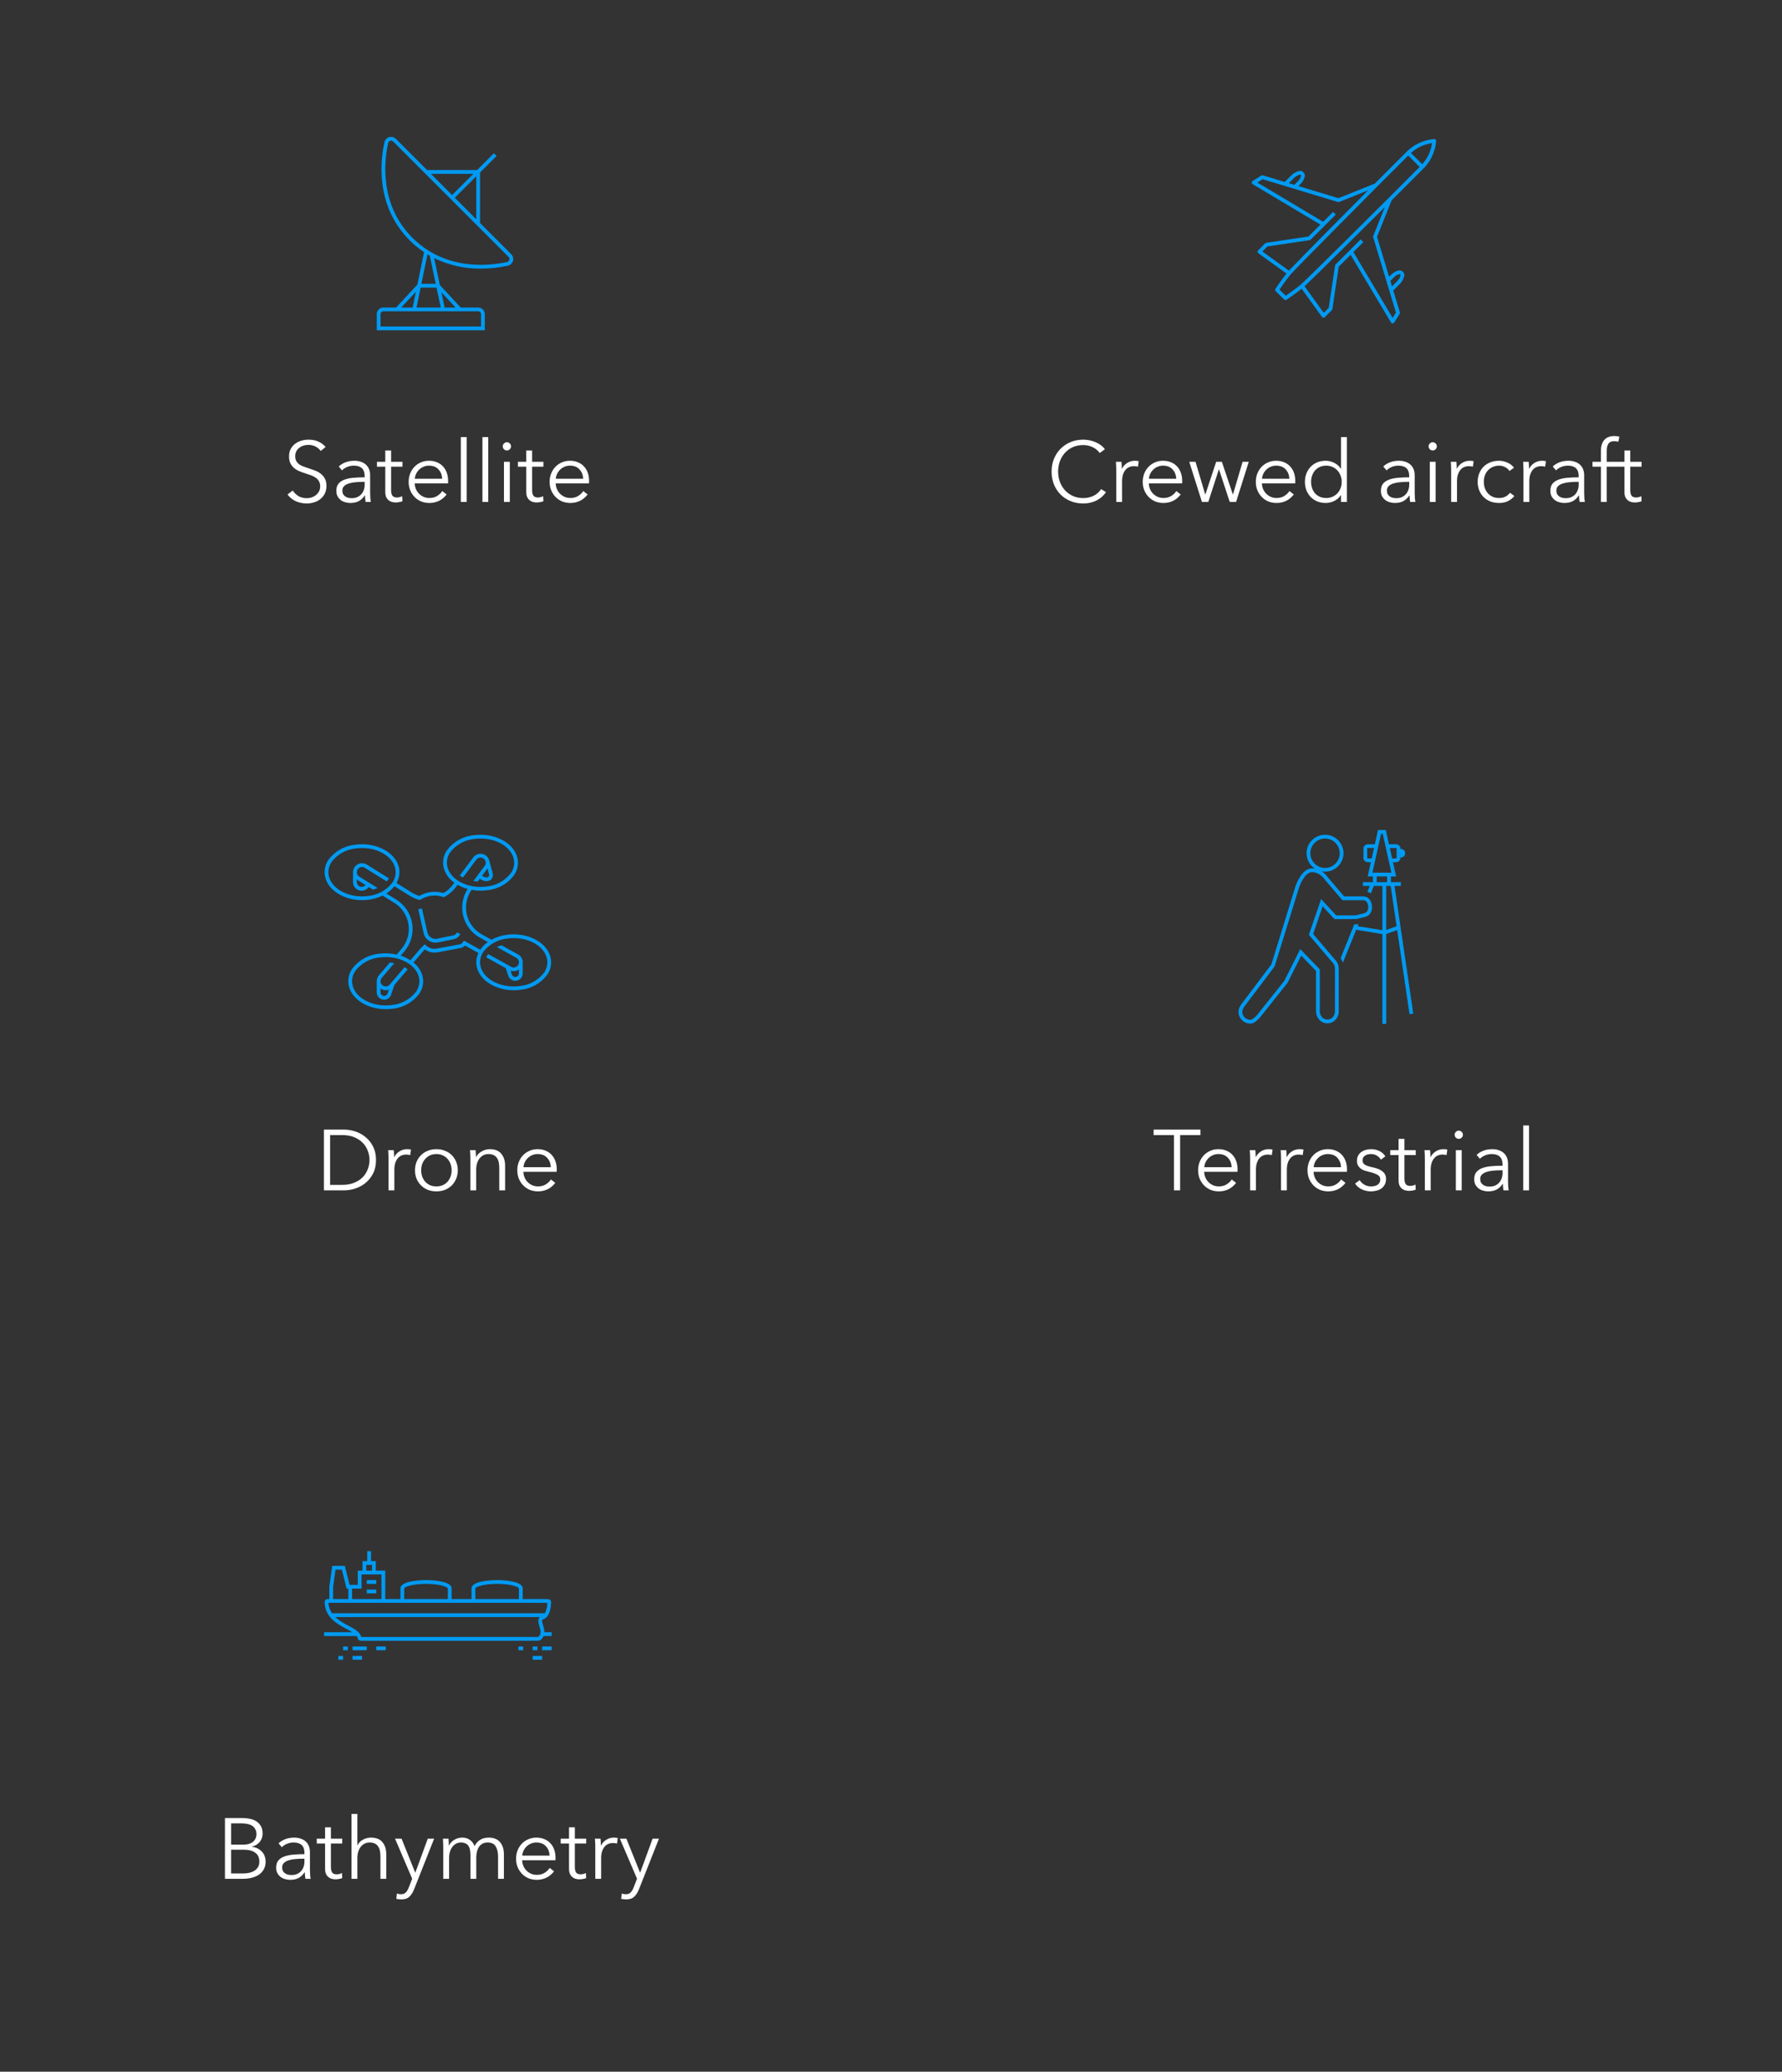 <?xml version="1.0" encoding="UTF-8"?>
<svg xmlns="http://www.w3.org/2000/svg" width="376" height="437" viewBox="0 0 376 437" fill="none">
  <rect x="0" y="0" width="376" height="437" fill="#333333" stroke="none"/>
  <path d="M102.292 66.269C102.292 65.897 102.144 65.542 101.882 65.279C101.619 65.017 101.263 64.869 100.892 64.869H97.209L92.814 60.136L91.608 54.441C94.674 55.938 98.047 56.699 101.458 56.664C103.378 56.662 105.292 56.453 107.167 56.042C107.418 55.986 107.65 55.864 107.838 55.688C108.026 55.512 108.163 55.289 108.235 55.042C108.307 54.795 108.311 54.533 108.247 54.284C108.183 54.035 108.052 53.807 107.87 53.626L101.292 47.047V36.382L104.782 32.892L104.217 32.326L100.674 35.869H90.114L83.535 29.289C83.353 29.107 83.126 28.978 82.877 28.914C82.628 28.85 82.366 28.855 82.119 28.927C81.872 28.998 81.649 29.135 81.473 29.323C81.297 29.51 81.175 29.742 81.119 29.993C80.279 33.78 79.119 43.38 86.45 50.711C87.374 51.635 88.387 52.467 89.472 53.195L88.067 60.032L83.575 64.869H80.892C80.521 64.869 80.165 65.017 79.903 65.279C79.64 65.542 79.493 65.897 79.492 66.269V69.669H102.292V66.269ZM96.118 64.869H93.817L93.137 61.659L96.118 64.869ZM99.874 36.669L95.394 41.149L90.914 36.669H99.874ZM100.492 37.182V46.247L95.96 41.715L100.492 37.182ZM87.016 50.145C79.965 43.095 81.089 33.825 81.9 30.166C81.925 30.055 81.979 29.952 82.057 29.869C82.135 29.786 82.234 29.726 82.343 29.694C82.453 29.662 82.568 29.66 82.679 29.689C82.789 29.717 82.89 29.774 82.97 29.855L107.305 54.191C107.386 54.271 107.444 54.372 107.472 54.482C107.501 54.592 107.499 54.708 107.467 54.818C107.436 54.927 107.375 55.026 107.292 55.104C107.209 55.182 107.106 55.236 106.995 55.261C103.335 56.071 94.065 57.197 87.015 50.145H87.016ZM90.192 53.664C90.356 53.764 90.521 53.852 90.686 53.946L91.94 59.869H88.916L90.192 53.664ZM88.752 60.669H92.11L93 64.869H87.889L88.752 60.669ZM87.756 61.541L87.072 64.869H84.666L87.756 61.541ZM101.492 68.869H80.292V66.269C80.292 66.11 80.355 65.957 80.468 65.844C80.58 65.732 80.733 65.669 80.892 65.669H100.892C101.051 65.669 101.204 65.732 101.316 65.844C101.429 65.957 101.492 66.11 101.492 66.269V68.869Z" fill="#009AF2"></path>
  <path d="M67.667 95.127C67.389 94.741 67.033 94.434 66.599 94.204C66.164 93.963 65.639 93.842 65.024 93.842C64.71 93.842 64.391 93.891 64.065 93.987C63.739 94.084 63.443 94.235 63.178 94.44C62.912 94.633 62.695 94.88 62.526 95.182C62.369 95.484 62.291 95.839 62.291 96.25C62.291 96.66 62.369 96.998 62.526 97.263C62.683 97.529 62.888 97.758 63.142 97.951C63.407 98.132 63.703 98.283 64.029 98.404C64.366 98.524 64.716 98.645 65.078 98.766C65.525 98.91 65.971 99.067 66.418 99.236C66.876 99.405 67.287 99.628 67.649 99.906C68.011 100.171 68.306 100.515 68.535 100.938C68.765 101.348 68.879 101.873 68.879 102.512C68.879 103.152 68.753 103.707 68.499 104.178C68.258 104.636 67.938 105.016 67.54 105.318C67.154 105.619 66.707 105.843 66.201 105.988C65.706 106.132 65.205 106.205 64.698 106.205C64.312 106.205 63.926 106.162 63.54 106.078C63.154 106.006 62.786 105.891 62.436 105.734C62.086 105.577 61.76 105.378 61.458 105.137C61.157 104.895 60.891 104.618 60.662 104.304L61.784 103.472C62.062 103.93 62.448 104.316 62.943 104.63C63.449 104.932 64.041 105.083 64.716 105.083C65.042 105.083 65.374 105.034 65.712 104.938C66.05 104.829 66.351 104.672 66.617 104.467C66.894 104.25 67.118 103.99 67.287 103.689C67.468 103.375 67.558 103.013 67.558 102.603C67.558 102.156 67.468 101.788 67.287 101.499C67.118 101.197 66.888 100.95 66.599 100.757C66.309 100.551 65.977 100.383 65.603 100.25C65.229 100.117 64.837 99.984 64.427 99.852C64.004 99.719 63.588 99.568 63.178 99.399C62.768 99.23 62.4 99.013 62.074 98.748C61.748 98.47 61.483 98.132 61.277 97.734C61.084 97.336 60.988 96.847 60.988 96.268C60.988 95.652 61.108 95.121 61.35 94.675C61.603 94.228 61.929 93.861 62.327 93.571C62.725 93.281 63.166 93.07 63.648 92.937C64.131 92.805 64.608 92.738 65.078 92.738C65.947 92.738 66.689 92.895 67.305 93.209C67.92 93.511 68.385 93.873 68.698 94.295L67.667 95.127ZM76.942 100.413C76.942 99.677 76.749 99.128 76.363 98.766C75.977 98.404 75.416 98.223 74.68 98.223C74.173 98.223 73.702 98.313 73.268 98.494C72.833 98.675 72.465 98.916 72.164 99.218L71.476 98.404C71.826 98.054 72.284 97.764 72.852 97.535C73.431 97.305 74.082 97.191 74.806 97.191C75.265 97.191 75.693 97.257 76.091 97.39C76.49 97.511 76.84 97.698 77.141 97.951C77.443 98.204 77.678 98.524 77.847 98.91C78.016 99.296 78.1 99.749 78.1 100.268V103.978C78.1 104.304 78.112 104.642 78.137 104.992C78.161 105.342 78.197 105.638 78.245 105.879H77.141C77.105 105.674 77.075 105.451 77.051 105.209C77.026 104.968 77.014 104.733 77.014 104.503H76.978C76.592 105.07 76.152 105.481 75.657 105.734C75.174 105.975 74.589 106.096 73.901 106.096C73.576 106.096 73.238 106.048 72.888 105.951C72.55 105.867 72.236 105.722 71.947 105.517C71.669 105.312 71.434 105.046 71.241 104.721C71.06 104.395 70.969 103.997 70.969 103.526C70.969 102.874 71.132 102.361 71.458 101.987C71.796 101.601 72.242 101.318 72.797 101.137C73.352 100.944 73.986 100.823 74.698 100.775C75.422 100.714 76.17 100.684 76.942 100.684V100.413ZM76.58 101.644C76.073 101.644 75.56 101.668 75.042 101.716C74.535 101.752 74.07 101.837 73.648 101.969C73.238 102.09 72.9 102.271 72.634 102.512C72.369 102.754 72.236 103.073 72.236 103.472C72.236 103.773 72.29 104.027 72.399 104.232C72.52 104.437 72.677 104.606 72.87 104.739C73.063 104.859 73.274 104.95 73.503 105.01C73.744 105.058 73.986 105.083 74.227 105.083C74.662 105.083 75.048 105.01 75.385 104.865C75.723 104.708 76.007 104.503 76.236 104.25C76.465 103.984 76.64 103.683 76.761 103.345C76.882 103.007 76.942 102.651 76.942 102.277V101.644H76.58ZM84.914 98.44H82.524V103.381C82.524 103.695 82.555 103.954 82.615 104.159C82.675 104.365 82.76 104.527 82.868 104.648C82.989 104.757 83.128 104.835 83.285 104.883C83.441 104.92 83.61 104.938 83.791 104.938C83.96 104.938 84.135 104.914 84.316 104.865C84.509 104.817 84.69 104.751 84.859 104.666L84.914 105.734C84.696 105.819 84.467 105.879 84.226 105.915C83.996 105.963 83.743 105.988 83.466 105.988C83.236 105.988 82.995 105.957 82.742 105.897C82.488 105.837 82.253 105.722 82.036 105.553C81.819 105.384 81.638 105.155 81.493 104.865C81.36 104.576 81.294 104.196 81.294 103.725V98.44H79.538V97.408H81.294V95.019H82.524V97.408H84.914V98.44ZM93.301 100.992C93.265 100.196 93.005 99.538 92.522 99.019C92.052 98.488 91.376 98.223 90.495 98.223C90.085 98.223 89.705 98.301 89.355 98.458C89.005 98.603 88.697 98.808 88.432 99.073C88.166 99.327 87.955 99.622 87.798 99.96C87.641 100.286 87.551 100.63 87.527 100.992H93.301ZM94.55 101.39C94.55 101.475 94.55 101.565 94.55 101.662C94.55 101.758 94.544 101.861 94.532 101.969H87.509C87.521 102.392 87.605 102.79 87.762 103.164C87.919 103.538 88.136 103.864 88.414 104.141C88.691 104.419 89.017 104.642 89.391 104.811C89.765 104.968 90.169 105.046 90.604 105.046C91.243 105.046 91.793 104.902 92.251 104.612C92.722 104.31 93.078 103.966 93.319 103.58L94.242 104.304C93.735 104.944 93.174 105.402 92.559 105.68C91.955 105.957 91.304 106.096 90.604 106.096C89.976 106.096 89.391 105.988 88.848 105.77C88.317 105.541 87.859 105.227 87.473 104.829C87.087 104.431 86.779 103.96 86.549 103.417C86.332 102.874 86.224 102.283 86.224 101.644C86.224 101.004 86.332 100.413 86.549 99.87C86.767 99.327 87.068 98.856 87.454 98.458C87.841 98.06 88.293 97.752 88.812 97.535C89.331 97.305 89.892 97.191 90.495 97.191C91.159 97.191 91.744 97.305 92.251 97.535C92.758 97.752 93.18 98.054 93.518 98.44C93.856 98.814 94.109 99.254 94.278 99.761C94.459 100.268 94.55 100.811 94.55 101.39ZM98.464 105.879H97.233V92.195H98.464V105.879ZM103.024 105.879H101.794V92.195H103.024V105.879ZM107.567 105.879H106.336V97.408H107.567V105.879ZM107.82 94.15C107.82 94.403 107.73 94.615 107.549 94.784C107.368 94.941 107.169 95.019 106.951 95.019C106.734 95.019 106.535 94.941 106.354 94.784C106.173 94.615 106.083 94.403 106.083 94.15C106.083 93.897 106.173 93.692 106.354 93.535C106.535 93.366 106.734 93.281 106.951 93.281C107.169 93.281 107.368 93.366 107.549 93.535C107.73 93.692 107.82 93.897 107.82 94.15ZM114.662 98.44H112.273V103.381C112.273 103.695 112.303 103.954 112.363 104.159C112.424 104.365 112.508 104.527 112.617 104.648C112.737 104.757 112.876 104.835 113.033 104.883C113.19 104.92 113.359 104.938 113.54 104.938C113.709 104.938 113.884 104.914 114.065 104.865C114.258 104.817 114.439 104.751 114.608 104.666L114.662 105.734C114.445 105.819 114.215 105.879 113.974 105.915C113.745 105.963 113.491 105.988 113.214 105.988C112.985 105.988 112.743 105.957 112.49 105.897C112.237 105.837 112.001 105.722 111.784 105.553C111.567 105.384 111.386 105.155 111.241 104.865C111.108 104.576 111.042 104.196 111.042 103.725V98.44H109.286V97.408H111.042V95.019H112.273V97.408H114.662V98.44ZM123.049 100.992C123.013 100.196 122.754 99.538 122.271 99.019C121.8 98.488 121.125 98.223 120.244 98.223C119.833 98.223 119.453 98.301 119.103 98.458C118.753 98.603 118.446 98.808 118.18 99.073C117.915 99.327 117.704 99.622 117.547 99.96C117.39 100.286 117.299 100.63 117.275 100.992H123.049ZM124.298 101.39C124.298 101.475 124.298 101.565 124.298 101.662C124.298 101.758 124.292 101.861 124.28 101.969H117.257C117.269 102.392 117.354 102.79 117.511 103.164C117.667 103.538 117.885 103.864 118.162 104.141C118.44 104.419 118.765 104.642 119.14 104.811C119.514 104.968 119.918 105.046 120.352 105.046C120.992 105.046 121.541 104.902 121.999 104.612C122.47 104.31 122.826 103.966 123.067 103.58L123.99 104.304C123.484 104.944 122.922 105.402 122.307 105.68C121.704 105.957 121.052 106.096 120.352 106.096C119.725 106.096 119.14 105.988 118.597 105.77C118.066 105.541 117.607 105.227 117.221 104.829C116.835 104.431 116.527 103.96 116.298 103.417C116.081 102.874 115.972 102.283 115.972 101.644C115.972 101.004 116.081 100.413 116.298 99.87C116.515 99.327 116.817 98.856 117.203 98.458C117.589 98.06 118.041 97.752 118.56 97.535C119.079 97.305 119.64 97.191 120.244 97.191C120.907 97.191 121.493 97.305 121.999 97.535C122.506 97.752 122.928 98.054 123.266 98.44C123.604 98.814 123.858 99.254 124.027 99.761C124.208 100.268 124.298 100.811 124.298 101.39Z" fill="white"></path>
  <path d="M293.639 42.256L299.995 35.899C301.737 34.31 302.82 32.127 303.032 29.779C303.037 29.715 303.027 29.651 303.004 29.592C302.98 29.533 302.943 29.48 302.895 29.438C302.845 29.394 302.786 29.361 302.722 29.342C302.658 29.324 302.591 29.319 302.525 29.33C300.194 29.546 298.028 30.626 296.453 32.358L290.098 38.715L282.404 41.805L273.966 39.253L274.29 38.929C274.827 38.458 275.191 37.82 275.324 37.118C275.328 36.973 275.303 36.829 275.249 36.694C275.196 36.559 275.115 36.438 275.012 36.336C274.917 36.231 274.8 36.15 274.67 36.098C274.539 36.046 274.398 36.025 274.258 36.036C273.492 36.193 272.798 36.594 272.279 37.179L271.079 38.379L266.469 36.984C266.414 36.967 266.356 36.962 266.299 36.97C266.242 36.977 266.187 36.998 266.139 37.029L264.316 38.177C264.258 38.213 264.21 38.264 264.178 38.324C264.145 38.384 264.128 38.451 264.129 38.52C264.13 38.588 264.148 38.655 264.182 38.715C264.216 38.774 264.265 38.824 264.324 38.859L278.603 47.374L276.089 49.888L267.172 51.218C267.087 51.23 267.008 51.27 266.947 51.332L265.463 52.817C265.422 52.858 265.391 52.907 265.371 52.961C265.351 53.016 265.343 53.074 265.348 53.132C265.352 53.189 265.37 53.245 265.398 53.296C265.427 53.346 265.466 53.39 265.513 53.424L271.447 57.7C270.395 59.003 269.182 60.83 269.126 60.914C269.075 60.99 269.053 61.082 269.062 61.174C269.071 61.266 269.111 61.351 269.176 61.417L270.936 63.177C271.001 63.242 271.087 63.283 271.179 63.292C271.271 63.301 271.363 63.279 271.44 63.228C271.524 63.173 273.351 61.96 274.654 60.907L278.93 66.842C278.964 66.889 279.007 66.928 279.058 66.956C279.108 66.985 279.164 67.002 279.222 67.007C279.28 67.01 279.337 67.001 279.391 66.981C279.446 66.962 279.495 66.931 279.537 66.891L281.023 65.405C281.083 65.344 281.123 65.266 281.136 65.182L282.466 56.264L284.981 53.75L293.495 68.028C293.53 68.086 293.58 68.135 293.639 68.169C293.698 68.203 293.765 68.222 293.834 68.223H293.839C293.907 68.223 293.973 68.206 294.032 68.173C294.092 68.14 294.142 68.093 294.178 68.036L295.325 66.213C295.355 66.164 295.375 66.11 295.382 66.053C295.39 65.997 295.385 65.939 295.369 65.885L293.975 61.274L295.168 60.081C295.756 59.56 296.16 58.864 296.318 58.095C296.322 57.955 296.298 57.816 296.246 57.686C296.194 57.557 296.117 57.439 296.018 57.341C295.919 57.234 295.797 57.151 295.662 57.097C295.527 57.043 295.381 57.02 295.236 57.029C294.538 57.159 293.904 57.52 293.436 58.053L293.101 58.387L290.549 49.949L293.639 42.256ZM300.081 34.634L297.718 32.272C298.947 31.14 300.496 30.416 302.153 30.2C301.938 31.856 301.214 33.406 300.081 34.634ZM272.853 37.737C273.226 37.303 273.718 36.99 274.269 36.836C274.301 36.83 274.335 36.833 274.366 36.845C274.397 36.857 274.424 36.876 274.445 36.902C274.472 36.927 274.493 36.959 274.507 36.993C274.521 37.028 274.527 37.065 274.525 37.103C274.396 37.59 274.12 38.027 273.735 38.353L273.097 38.99L271.947 38.642L272.853 37.737ZM267.42 51.99L276.337 50.66C276.422 50.647 276.501 50.607 276.562 50.546L279.532 47.576L281.852 45.256L281.286 44.69L279.186 46.79L265.295 38.506L266.411 37.803L282.307 42.612C282.394 42.638 282.488 42.634 282.572 42.6L288.668 40.151C284.765 44.075 273.902 55.01 271.968 57.091L266.361 53.05L267.42 51.99ZM271.27 62.38L269.975 61.084C270.398 60.456 271.482 58.879 272.329 57.882C273.406 56.616 290.409 39.535 290.604 39.339L297.133 32.819L299.534 35.22C299.497 35.259 293.016 41.747 293.016 41.747C292.843 41.919 275.737 58.947 274.471 60.024C273.475 60.871 271.897 61.955 271.27 62.38ZM294.01 58.609C294.334 58.227 294.767 57.955 295.251 57.829C295.288 57.825 295.326 57.83 295.36 57.843C295.395 57.857 295.426 57.879 295.451 57.907C295.474 57.929 295.492 57.957 295.504 57.987C295.515 58.018 295.52 58.05 295.517 58.083C295.361 58.637 295.045 59.133 294.608 59.508L293.711 60.405L293.363 59.255L294.01 58.609ZM294.55 65.942L293.847 67.058L285.564 53.167L287.664 51.067L287.097 50.501L284.777 52.821L281.806 55.792C281.745 55.852 281.706 55.931 281.693 56.016L280.363 64.933L279.303 65.993L275.263 60.384C277.343 58.451 288.279 47.587 292.203 43.685L289.753 49.782C289.719 49.866 289.715 49.959 289.741 50.046L294.55 65.942Z" fill="#009AF2"></path>
  <path d="M233.359 103.816C233.142 104.141 232.876 104.449 232.563 104.739C232.261 105.028 231.905 105.282 231.495 105.499C231.097 105.716 230.65 105.885 230.155 106.006C229.673 106.138 229.142 106.205 228.563 106.205C227.597 106.205 226.704 106.036 225.884 105.698C225.063 105.36 224.357 104.895 223.766 104.304C223.175 103.701 222.71 102.989 222.372 102.168C222.047 101.348 221.884 100.449 221.884 99.472C221.884 98.494 222.053 97.595 222.39 96.775C222.728 95.954 223.193 95.248 223.784 94.657C224.387 94.054 225.093 93.583 225.902 93.245C226.722 92.907 227.609 92.738 228.563 92.738C229.033 92.738 229.492 92.787 229.938 92.883C230.397 92.98 230.825 93.118 231.223 93.299C231.621 93.468 231.983 93.68 232.309 93.933C232.635 94.174 232.907 94.452 233.124 94.766L232.038 95.562C231.905 95.357 231.724 95.152 231.495 94.947C231.278 94.741 231.018 94.56 230.716 94.403C230.415 94.247 230.083 94.12 229.721 94.023C229.371 93.927 228.991 93.879 228.581 93.879C227.748 93.879 227 94.029 226.336 94.331C225.685 94.633 225.13 95.043 224.671 95.562C224.212 96.069 223.863 96.66 223.621 97.336C223.38 98.011 223.259 98.723 223.259 99.472C223.259 100.22 223.38 100.932 223.621 101.607C223.875 102.283 224.231 102.88 224.689 103.399C225.148 103.906 225.703 104.31 226.354 104.612C227.018 104.914 227.76 105.064 228.581 105.064C229.317 105.064 230.017 104.914 230.68 104.612C231.344 104.31 231.899 103.828 232.345 103.164L233.359 103.816ZM235.526 99.272C235.526 99.043 235.52 98.748 235.508 98.385C235.496 98.023 235.478 97.698 235.454 97.408H236.63C236.654 97.637 236.672 97.891 236.684 98.168C236.697 98.446 236.703 98.675 236.703 98.856H236.739C236.98 98.361 237.342 97.963 237.825 97.662C238.307 97.348 238.85 97.191 239.454 97.191C239.611 97.191 239.749 97.197 239.87 97.209C240.003 97.221 240.136 97.245 240.268 97.281L240.105 98.44C240.033 98.416 239.912 98.391 239.743 98.367C239.574 98.343 239.405 98.331 239.237 98.331C238.911 98.331 238.597 98.391 238.295 98.512C237.994 98.633 237.728 98.826 237.499 99.091C237.282 99.345 237.101 99.677 236.956 100.087C236.823 100.485 236.757 100.968 236.757 101.535V105.879H235.526V99.272ZM248.192 100.992C248.156 100.196 247.896 99.538 247.414 99.019C246.943 98.488 246.267 98.223 245.386 98.223C244.976 98.223 244.596 98.301 244.246 98.458C243.896 98.603 243.589 98.808 243.323 99.073C243.058 99.327 242.846 99.622 242.69 99.96C242.533 100.286 242.442 100.63 242.418 100.992H248.192ZM249.441 101.39C249.441 101.475 249.441 101.565 249.441 101.662C249.441 101.758 249.435 101.861 249.423 101.969H242.4C242.412 102.392 242.496 102.79 242.653 103.164C242.81 103.538 243.027 103.864 243.305 104.141C243.582 104.419 243.908 104.642 244.282 104.811C244.656 104.968 245.061 105.046 245.495 105.046C246.135 105.046 246.684 104.902 247.142 104.612C247.613 104.31 247.969 103.966 248.21 103.58L249.133 104.304C248.626 104.944 248.065 105.402 247.45 105.68C246.847 105.957 246.195 106.096 245.495 106.096C244.868 106.096 244.282 105.988 243.739 105.77C243.208 105.541 242.75 105.227 242.364 104.829C241.978 104.431 241.67 103.96 241.441 103.417C241.223 102.874 241.115 102.283 241.115 101.644C241.115 101.004 241.223 100.413 241.441 99.87C241.658 99.327 241.96 98.856 242.346 98.458C242.732 98.06 243.184 97.752 243.703 97.535C244.222 97.305 244.783 97.191 245.386 97.191C246.05 97.191 246.635 97.305 247.142 97.535C247.649 97.752 248.071 98.054 248.409 98.44C248.747 98.814 249 99.254 249.169 99.761C249.35 100.268 249.441 100.811 249.441 101.39ZM252.251 97.408L254.296 104.286H254.333L256.613 97.408H257.808L260.125 104.286H260.161L262.188 97.408H263.491L260.812 105.879H259.473L257.211 99.019H257.174L254.948 105.879H253.609L250.93 97.408H252.251ZM272.054 100.992C272.018 100.196 271.759 99.538 271.276 99.019C270.805 98.488 270.13 98.223 269.249 98.223C268.839 98.223 268.458 98.301 268.108 98.458C267.759 98.603 267.451 98.808 267.185 99.073C266.92 99.327 266.709 99.622 266.552 99.96C266.395 100.286 266.305 100.63 266.28 100.992H272.054ZM273.303 101.39C273.303 101.475 273.303 101.565 273.303 101.662C273.303 101.758 273.297 101.861 273.285 101.969H266.262C266.274 102.392 266.359 102.79 266.516 103.164C266.673 103.538 266.89 103.864 267.167 104.141C267.445 104.419 267.771 104.642 268.145 104.811C268.519 104.968 268.923 105.046 269.357 105.046C269.997 105.046 270.546 104.902 271.004 104.612C271.475 104.31 271.831 103.966 272.072 103.58L272.995 104.304C272.489 104.944 271.928 105.402 271.312 105.68C270.709 105.957 270.057 106.096 269.357 106.096C268.73 106.096 268.145 105.988 267.602 105.77C267.071 105.541 266.612 105.227 266.226 104.829C265.84 104.431 265.532 103.96 265.303 103.417C265.086 102.874 264.977 102.283 264.977 101.644C264.977 101.004 265.086 100.413 265.303 99.87C265.52 99.327 265.822 98.856 266.208 98.458C266.594 98.06 267.047 97.752 267.565 97.535C268.084 97.305 268.645 97.191 269.249 97.191C269.912 97.191 270.498 97.305 271.004 97.535C271.511 97.752 271.934 98.054 272.271 98.44C272.609 98.814 272.863 99.254 273.032 99.761C273.213 100.268 273.303 100.811 273.303 101.39ZM282.919 104.449C282.557 104.992 282.086 105.402 281.507 105.68C280.928 105.957 280.331 106.096 279.715 106.096C279.052 106.096 278.448 105.981 277.905 105.752C277.374 105.523 276.916 105.209 276.53 104.811C276.156 104.413 275.86 103.942 275.643 103.399C275.438 102.856 275.335 102.271 275.335 101.644C275.335 101.016 275.438 100.431 275.643 99.888C275.86 99.345 276.156 98.874 276.53 98.476C276.916 98.078 277.374 97.764 277.905 97.535C278.448 97.305 279.052 97.191 279.715 97.191C280.331 97.191 280.928 97.336 281.507 97.625C282.086 97.903 282.557 98.319 282.919 98.874H282.955V92.195H284.186V105.879H282.955V104.449H282.919ZM276.638 101.644C276.638 102.114 276.711 102.561 276.856 102.983C277 103.393 277.206 103.755 277.471 104.069C277.749 104.371 278.086 104.612 278.485 104.793C278.883 104.962 279.335 105.046 279.842 105.046C280.313 105.046 280.747 104.962 281.145 104.793C281.543 104.612 281.887 104.371 282.177 104.069C282.467 103.767 282.69 103.411 282.847 103.001C283.016 102.579 283.1 102.126 283.1 101.644C283.1 101.161 283.016 100.714 282.847 100.304C282.69 99.882 282.467 99.52 282.177 99.218C281.887 98.904 281.543 98.663 281.145 98.494C280.747 98.313 280.313 98.223 279.842 98.223C279.335 98.223 278.883 98.313 278.485 98.494C278.086 98.675 277.749 98.922 277.471 99.236C277.206 99.538 277 99.9 276.856 100.322C276.711 100.732 276.638 101.173 276.638 101.644ZM297.34 100.413C297.34 99.677 297.147 99.128 296.76 98.766C296.374 98.404 295.813 98.223 295.077 98.223C294.57 98.223 294.1 98.313 293.665 98.494C293.231 98.675 292.863 98.916 292.561 99.218L291.873 98.404C292.223 98.054 292.682 97.764 293.249 97.535C293.828 97.305 294.48 97.191 295.204 97.191C295.662 97.191 296.091 97.257 296.489 97.39C296.887 97.511 297.237 97.698 297.539 97.951C297.84 98.204 298.076 98.524 298.245 98.91C298.414 99.296 298.498 99.749 298.498 100.268V103.978C298.498 104.304 298.51 104.642 298.534 104.992C298.558 105.342 298.595 105.638 298.643 105.879H297.539C297.503 105.674 297.472 105.451 297.448 105.209C297.424 104.968 297.412 104.733 297.412 104.503H297.376C296.99 105.07 296.549 105.481 296.055 105.734C295.572 105.975 294.987 106.096 294.299 106.096C293.973 106.096 293.635 106.048 293.285 105.951C292.947 105.867 292.634 105.722 292.344 105.517C292.067 105.312 291.831 105.046 291.638 104.721C291.457 104.395 291.367 103.997 291.367 103.526C291.367 102.874 291.53 102.361 291.855 101.987C292.193 101.601 292.64 101.318 293.195 101.137C293.75 100.944 294.383 100.823 295.095 100.775C295.819 100.714 296.567 100.684 297.34 100.684V100.413ZM296.978 101.644C296.471 101.644 295.958 101.668 295.439 101.716C294.932 101.752 294.468 101.837 294.045 101.969C293.635 102.09 293.297 102.271 293.032 102.512C292.766 102.754 292.634 103.073 292.634 103.472C292.634 103.773 292.688 104.027 292.797 104.232C292.917 104.437 293.074 104.606 293.267 104.739C293.46 104.859 293.671 104.95 293.901 105.01C294.142 105.058 294.383 105.083 294.625 105.083C295.059 105.083 295.445 105.01 295.783 104.865C296.121 104.708 296.405 104.503 296.634 104.25C296.863 103.984 297.038 103.683 297.159 103.345C297.279 103.007 297.34 102.651 297.34 102.277V101.644H296.978ZM302.918 105.879H301.687V97.408H302.918V105.879ZM303.171 94.15C303.171 94.403 303.081 94.615 302.9 94.784C302.719 94.941 302.52 95.019 302.302 95.019C302.085 95.019 301.886 94.941 301.705 94.784C301.524 94.615 301.434 94.403 301.434 94.15C301.434 93.897 301.524 93.692 301.705 93.535C301.886 93.366 302.085 93.281 302.302 93.281C302.52 93.281 302.719 93.366 302.9 93.535C303.081 93.692 303.171 93.897 303.171 94.15ZM306.194 99.272C306.194 99.043 306.188 98.748 306.176 98.385C306.164 98.023 306.146 97.698 306.121 97.408H307.298C307.322 97.637 307.34 97.891 307.352 98.168C307.364 98.446 307.37 98.675 307.37 98.856H307.407C307.648 98.361 308.01 97.963 308.493 97.662C308.975 97.348 309.518 97.191 310.122 97.191C310.278 97.191 310.417 97.197 310.538 97.209C310.671 97.221 310.803 97.245 310.936 97.281L310.773 98.44C310.701 98.416 310.58 98.391 310.411 98.367C310.242 98.343 310.073 98.331 309.904 98.331C309.579 98.331 309.265 98.391 308.963 98.512C308.661 98.633 308.396 98.826 308.167 99.091C307.95 99.345 307.769 99.677 307.624 100.087C307.491 100.485 307.425 100.968 307.425 101.535V105.879H306.194V99.272ZM318.498 99.345C318.293 99.019 317.991 98.754 317.593 98.548C317.207 98.331 316.784 98.223 316.326 98.223C315.831 98.223 315.385 98.313 314.986 98.494C314.588 98.663 314.244 98.904 313.955 99.218C313.677 99.52 313.46 99.882 313.303 100.304C313.158 100.714 313.086 101.161 313.086 101.644C313.086 102.126 313.158 102.573 313.303 102.983C313.46 103.393 313.677 103.755 313.955 104.069C314.232 104.371 314.57 104.612 314.968 104.793C315.366 104.962 315.813 105.046 316.308 105.046C316.851 105.046 317.309 104.944 317.683 104.739C318.057 104.533 318.365 104.268 318.606 103.942L319.529 104.63C319.167 105.076 318.721 105.432 318.19 105.698C317.671 105.963 317.044 106.096 316.308 106.096C315.62 106.096 314.998 105.988 314.443 105.77C313.888 105.541 313.412 105.227 313.013 104.829C312.627 104.431 312.326 103.96 312.108 103.417C311.891 102.874 311.783 102.283 311.783 101.644C311.783 101.004 311.891 100.413 312.108 99.87C312.326 99.327 312.627 98.856 313.013 98.458C313.412 98.06 313.888 97.752 314.443 97.535C314.998 97.305 315.62 97.191 316.308 97.191C316.875 97.191 317.448 97.318 318.027 97.571C318.618 97.812 319.095 98.174 319.457 98.657L318.498 99.345ZM321.448 99.272C321.448 99.043 321.442 98.748 321.43 98.385C321.418 98.023 321.4 97.698 321.376 97.408H322.552C322.576 97.637 322.594 97.891 322.606 98.168C322.619 98.446 322.625 98.675 322.625 98.856H322.661C322.902 98.361 323.264 97.963 323.747 97.662C324.229 97.348 324.772 97.191 325.376 97.191C325.533 97.191 325.671 97.197 325.792 97.209C325.925 97.221 326.058 97.245 326.19 97.281L326.027 98.44C325.955 98.416 325.834 98.391 325.665 98.367C325.496 98.343 325.327 98.331 325.159 98.331C324.833 98.331 324.519 98.391 324.217 98.512C323.916 98.633 323.65 98.826 323.421 99.091C323.204 99.345 323.023 99.677 322.878 100.087C322.745 100.485 322.679 100.968 322.679 101.535V105.879H321.448V99.272ZM333.098 100.413C333.098 99.677 332.905 99.128 332.519 98.766C332.132 98.404 331.571 98.223 330.835 98.223C330.328 98.223 329.858 98.313 329.423 98.494C328.989 98.675 328.621 98.916 328.319 99.218L327.632 98.404C327.982 98.054 328.44 97.764 329.007 97.535C329.586 97.305 330.238 97.191 330.962 97.191C331.421 97.191 331.849 97.257 332.247 97.39C332.645 97.511 332.995 97.698 333.297 97.951C333.599 98.204 333.834 98.524 334.003 98.91C334.172 99.296 334.256 99.749 334.256 100.268V103.978C334.256 104.304 334.268 104.642 334.292 104.992C334.317 105.342 334.353 105.638 334.401 105.879H333.297C333.261 105.674 333.231 105.451 333.206 105.209C333.182 104.968 333.17 104.733 333.17 104.503H333.134C332.748 105.07 332.307 105.481 331.813 105.734C331.33 105.975 330.745 106.096 330.057 106.096C329.731 106.096 329.393 106.048 329.043 105.951C328.706 105.867 328.392 105.722 328.102 105.517C327.825 105.312 327.589 105.046 327.396 104.721C327.215 104.395 327.125 103.997 327.125 103.526C327.125 102.874 327.288 102.361 327.613 101.987C327.951 101.601 328.398 101.318 328.953 101.137C329.508 100.944 330.141 100.823 330.853 100.775C331.577 100.714 332.326 100.684 333.098 100.684V100.413ZM332.736 101.644C332.229 101.644 331.716 101.668 331.197 101.716C330.69 101.752 330.226 101.837 329.804 101.969C329.393 102.09 329.055 102.271 328.79 102.512C328.525 102.754 328.392 103.073 328.392 103.472C328.392 103.773 328.446 104.027 328.555 104.232C328.675 104.437 328.832 104.606 329.025 104.739C329.218 104.859 329.43 104.95 329.659 105.01C329.9 105.058 330.141 105.083 330.383 105.083C330.817 105.083 331.203 105.01 331.541 104.865C331.879 104.708 332.163 104.503 332.392 104.25C332.621 103.984 332.796 103.683 332.917 103.345C333.037 103.007 333.098 102.651 333.098 102.277V101.644H332.736ZM341.011 98.44H339.02V105.879H337.789V98.44H336.015V97.408H337.789V95.091C337.789 94.126 338.024 93.366 338.495 92.811C338.965 92.256 339.689 91.978 340.667 91.978C340.824 91.978 340.993 91.99 341.174 92.014C341.355 92.026 341.524 92.056 341.68 92.105L341.463 93.191C341.331 93.155 341.198 93.124 341.065 93.1C340.932 93.076 340.781 93.064 340.613 93.064C340.287 93.064 340.015 93.118 339.798 93.227C339.593 93.336 339.43 93.493 339.309 93.698C339.201 93.891 339.122 94.12 339.074 94.385C339.038 94.651 339.02 94.934 339.02 95.236V97.408H341.011V98.44ZM346.372 98.44H343.983V103.381C343.983 103.695 344.013 103.954 344.073 104.159C344.134 104.365 344.218 104.527 344.327 104.648C344.447 104.757 344.586 104.835 344.743 104.883C344.9 104.92 345.069 104.938 345.25 104.938C345.419 104.938 345.594 104.914 345.775 104.865C345.968 104.817 346.149 104.751 346.318 104.666L346.372 105.734C346.155 105.819 345.926 105.879 345.684 105.915C345.455 105.963 345.202 105.988 344.924 105.988C344.695 105.988 344.453 105.957 344.2 105.897C343.947 105.837 343.711 105.722 343.494 105.553C343.277 105.384 343.096 105.155 342.951 104.865C342.818 104.576 342.752 104.196 342.752 103.725V98.44H340.996V97.408H342.752V95.019H343.983V97.408H346.372V98.44Z" fill="white"></path>
  <g clip-path="url(#clip0_1302_26481)">
    <path d="M103.74 185.366C103.861 185.206 103.945 185.02 103.984 184.823C104.022 184.625 104.016 184.422 103.964 184.228L103.249 181.596L103.241 181.598C103.154 181.159 102.914 180.765 102.564 180.487C102.367 180.332 102.141 180.219 101.9 180.152C101.659 180.085 101.407 180.066 101.159 180.096C100.911 180.127 100.671 180.206 100.453 180.329C100.235 180.452 100.044 180.617 99.89 180.815L97.011 184.672C97.228 184.829 97.455 184.971 97.691 185.098L100.525 181.301C100.706 181.072 100.971 180.925 101.261 180.891C101.551 180.858 101.842 180.941 102.071 181.123C102.299 181.304 102.447 181.569 102.48 181.859C102.513 182.149 102.43 182.44 102.249 182.669L99.888 185.835C100.191 185.888 100.497 185.925 100.804 185.945L101.24 185.36C101.647 185.689 102.152 185.872 102.676 185.879C102.826 185.856 102.974 185.832 103.12 185.802C103.365 185.72 103.581 185.569 103.74 185.366ZM103.105 184.88C103.057 184.942 102.996 184.992 102.926 185.027C102.855 185.062 102.778 185.08 102.7 185.081C102.34 185.079 101.992 184.952 101.716 184.721L102.854 183.195L103.192 184.438C103.212 184.513 103.215 184.592 103.199 184.669C103.184 184.745 103.152 184.817 103.105 184.88ZM107.245 205.813C107.361 206.165 107.6 206.465 107.918 206.658C108.235 206.85 108.611 206.924 108.978 206.864C109.345 206.805 109.678 206.616 109.919 206.333C110.159 206.05 110.291 205.69 110.29 205.319V203.003C110.293 202.686 110.218 202.374 110.07 202.094C109.922 201.814 109.707 201.575 109.444 201.4L105.805 199.388C105.479 199.494 105.162 199.623 104.855 199.776L109.013 202.074C109.133 202.156 109.236 202.261 109.316 202.383C109.395 202.505 109.45 202.642 109.476 202.785C109.502 202.928 109.5 203.075 109.469 203.217C109.438 203.36 109.379 203.495 109.295 203.614C109.212 203.733 109.106 203.835 108.983 203.913C108.86 203.991 108.722 204.044 108.579 204.069C108.435 204.093 108.288 204.089 108.146 204.057C108.004 204.024 107.87 203.963 107.752 203.879L103.012 201.252C102.986 201.287 102.954 201.32 102.929 201.356C102.806 201.542 102.701 201.739 102.617 201.946L106.714 204.216L107.245 205.813ZM109.49 204.513V205.319C109.49 205.5 109.426 205.676 109.309 205.814C109.191 205.952 109.028 206.044 108.849 206.073C108.67 206.102 108.487 206.066 108.332 205.972C108.177 205.878 108.06 205.731 108.004 205.559L107.736 204.754C108.027 204.852 108.337 204.881 108.641 204.839C108.946 204.797 109.236 204.685 109.49 204.512V204.513ZM82.255 207.661C82.07 207.884 81.807 208.028 81.519 208.063C81.232 208.097 80.942 208.019 80.71 207.846C80.483 207.667 80.335 207.406 80.298 207.12C80.262 206.833 80.34 206.543 80.515 206.314L83.185 203.183C82.879 203.116 82.571 203.067 82.26 203.035L79.896 205.807C79.631 206.147 79.491 206.569 79.5 207.001H79.49V209.319C79.489 209.69 79.621 210.05 79.861 210.333C80.102 210.616 80.435 210.805 80.802 210.864C81.168 210.924 81.544 210.85 81.862 210.658C82.18 210.465 82.418 210.165 82.535 209.813L83.217 207.765L86.024 204.469C85.814 204.301 85.593 204.148 85.362 204.013L82.255 207.661ZM81.052 210.081C80.85 210.08 80.656 210 80.513 209.857C80.371 209.714 80.29 209.521 80.29 209.319V208.516C80.609 208.75 80.993 208.878 81.389 208.881C81.613 208.877 81.835 208.834 82.044 208.754L81.776 209.56C81.725 209.712 81.628 209.844 81.498 209.937C81.368 210.031 81.212 210.081 81.052 210.081ZM76.016 182.118C75.589 182.203 75.205 182.433 74.928 182.768C74.65 183.103 74.496 183.523 74.492 183.958L74.49 186.068C74.49 186.426 74.596 186.777 74.795 187.076C74.995 187.374 75.278 187.607 75.61 187.744C75.941 187.881 76.306 187.917 76.658 187.847C77.01 187.777 77.333 187.604 77.587 187.351L77.827 187.111L78.706 187.656C79.032 187.562 79.352 187.446 79.663 187.309L75.78 184.896C75.599 184.775 75.458 184.603 75.374 184.402C75.29 184.202 75.269 183.98 75.311 183.767C75.353 183.554 75.457 183.357 75.611 183.203C75.765 183.049 75.96 182.944 76.174 182.902C76.245 182.887 76.317 182.88 76.39 182.88C76.611 182.881 76.827 182.948 77.01 183.073L81.597 185.924C81.687 185.822 81.772 185.716 81.851 185.606C81.924 185.495 81.991 185.381 82.051 185.264L77.444 182.401C77.237 182.261 77.003 182.164 76.758 182.116C76.513 182.068 76.261 182.067 76.016 182.118ZM75.347 185.568L77.129 186.676L77.021 186.784C76.879 186.925 76.698 187.022 76.502 187.061C76.305 187.1 76.101 187.08 75.916 187.003C75.731 186.927 75.572 186.797 75.461 186.63C75.349 186.463 75.29 186.267 75.29 186.067V185.522C75.31 185.537 75.326 185.555 75.347 185.569V185.568ZM107.037 197.169C105.869 197.31 104.738 197.668 103.701 198.224L101.666 197.099C100.869 196.659 100.175 196.056 99.627 195.33C99.079 194.603 98.691 193.77 98.487 192.883C98.283 191.997 98.269 191.077 98.444 190.184C98.62 189.292 98.981 188.446 99.506 187.703C100.129 187.819 100.761 187.879 101.395 187.88C101.846 187.88 102.297 187.851 102.744 187.793C103.853 187.696 104.931 187.37 105.907 186.835C106.884 186.299 107.738 185.566 108.416 184.683C108.803 184.148 109.07 183.537 109.199 182.889C109.328 182.242 109.316 181.575 109.163 180.933C108.399 177.754 104.306 175.618 100.036 176.169C98.926 176.265 97.849 176.591 96.873 177.127C95.896 177.662 95.042 178.395 94.364 179.279C93.977 179.813 93.709 180.425 93.581 181.072C93.451 181.719 93.464 182.387 93.617 183.029C93.966 184.32 94.766 185.444 95.873 186.197L95.529 186.658C95.003 187.361 94.339 187.949 93.577 188.386C92.729 188.129 91.838 188.051 90.959 188.154C90.08 188.258 89.231 188.542 88.467 188.988C87.919 188.823 87.396 188.587 86.91 188.286L83.652 186.26C84.246 185.258 84.429 184.065 84.163 182.932C83.399 179.754 79.306 177.617 75.036 178.169C73.926 178.265 72.849 178.591 71.873 179.127C70.896 179.662 70.042 180.395 69.364 181.279C68.977 181.813 68.709 182.425 68.581 183.072C68.452 183.719 68.464 184.387 68.617 185.029C69.3 187.871 72.644 189.879 76.395 189.879C76.846 189.879 77.296 189.85 77.744 189.793C78.779 189.663 79.787 189.364 80.726 188.91L83.199 190.446C83.992 190.938 84.669 191.596 85.184 192.374C85.699 193.152 86.04 194.033 86.184 194.955C86.328 195.877 86.27 196.82 86.016 197.718C85.762 198.616 85.317 199.448 84.711 200.159L83.698 201.349C82.497 201.073 81.257 201.012 80.036 201.169C78.926 201.265 77.849 201.591 76.873 202.127C75.896 202.662 75.042 203.395 74.364 204.279C73.977 204.813 73.709 205.425 73.581 206.072C73.452 206.719 73.464 207.387 73.617 208.029C74.3 210.871 77.644 212.879 81.395 212.879C81.846 212.879 82.296 212.85 82.744 212.793C83.853 212.696 84.931 212.37 85.907 211.835C86.884 211.299 87.738 210.566 88.416 209.683C88.803 209.148 89.07 208.537 89.199 207.889C89.328 207.242 89.316 206.575 89.163 205.933C88.857 204.783 88.183 203.765 87.245 203.035L89.365 200.545C89.451 200.445 89.543 200.351 89.64 200.262C90.014 200.544 90.443 200.745 90.9 200.852C91.356 200.959 91.83 200.97 92.291 200.884L97.136 199.989C97.512 199.919 97.856 199.731 98.119 199.453L100.95 201.023C100.493 201.956 100.375 203.019 100.617 204.03C101.3 206.871 104.644 208.88 108.395 208.88C108.846 208.88 109.297 208.851 109.744 208.793C110.853 208.696 111.931 208.37 112.907 207.835C113.884 207.299 114.738 206.566 115.416 205.683C115.803 205.148 116.07 204.537 116.199 203.889C116.328 203.242 116.316 202.575 116.163 201.933C115.399 198.754 111.307 196.615 107.037 197.169ZM101.394 203.842C101.269 203.309 101.26 202.755 101.369 202.218C101.477 201.681 101.7 201.174 102.023 200.732C102.641 199.945 103.415 199.294 104.294 198.817C105.174 198.341 106.142 198.05 107.139 197.962C107.558 197.908 107.98 197.881 108.403 197.881C111.788 197.881 114.787 199.631 115.386 202.12C115.511 202.653 115.52 203.207 115.411 203.743C115.303 204.28 115.079 204.787 114.757 205.23C114.138 206.016 113.365 206.667 112.485 207.144C111.605 207.62 110.637 207.911 109.641 208C105.767 208.502 102.066 206.636 101.394 203.842ZM95.023 179.732C95.641 178.945 96.415 178.294 97.294 177.817C98.174 177.341 99.142 177.05 100.139 176.962C100.558 176.908 100.98 176.881 101.403 176.881C104.788 176.881 107.787 178.631 108.386 181.12C108.511 181.653 108.52 182.207 108.411 182.743C108.303 183.28 108.079 183.787 107.757 184.23C107.138 185.016 106.365 185.667 105.485 186.144C104.605 186.62 103.637 186.911 102.641 187C98.767 187.502 95.066 185.636 94.394 182.842C94.269 182.309 94.26 181.755 94.369 181.218C94.477 180.681 94.7 180.174 95.023 179.732ZM69.393 184.842C69.268 184.308 69.259 183.755 69.368 183.218C69.477 182.681 69.7 182.174 70.023 181.732C70.641 180.945 71.415 180.294 72.294 179.817C73.174 179.341 74.142 179.05 75.139 178.962C75.558 178.908 75.98 178.881 76.403 178.881C79.788 178.881 82.787 180.631 83.386 183.12C83.511 183.653 83.52 184.207 83.411 184.743C83.302 185.28 83.079 185.787 82.757 186.23C82.138 187.016 81.365 187.667 80.485 188.144C79.606 188.62 78.638 188.911 77.641 189C73.769 189.502 70.066 187.637 69.393 184.842ZM88.387 206.121C88.512 206.654 88.521 207.208 88.412 207.744C88.303 208.281 88.08 208.788 87.758 209.231C87.139 210.017 86.366 210.668 85.486 211.145C84.606 211.621 83.638 211.912 82.642 212.001C78.77 212.501 75.068 210.638 74.395 207.843C74.27 207.31 74.261 206.756 74.37 206.219C74.478 205.682 74.701 205.175 75.024 204.733C75.642 203.946 76.415 203.295 77.295 202.818C78.175 202.342 79.143 202.051 80.14 201.963C80.559 201.909 80.981 201.882 81.404 201.882C84.789 201.882 87.788 203.632 88.387 206.121ZM97.871 198.401L97.671 198.73C97.597 198.852 97.499 198.957 97.381 199.039C97.264 199.12 97.131 199.176 96.991 199.203L92.147 200.098C91.747 200.173 91.334 200.153 90.943 200.038C90.553 199.923 90.195 199.718 89.899 199.438L89.626 199.184L89.246 199.539C89.073 199.692 88.91 199.855 88.757 200.028L86.602 202.559C85.964 202.145 85.275 201.816 84.552 201.582L85.321 200.68C86.001 199.882 86.501 198.946 86.787 197.937C87.072 196.929 87.136 195.87 86.975 194.834C86.814 193.798 86.431 192.809 85.852 191.934C85.273 191.06 84.513 190.321 83.622 189.768L81.524 188.465C82.173 188.056 82.747 187.538 83.22 186.934L86.49 188.966C87.09 189.338 87.742 189.622 88.424 189.808L88.597 189.856L88.747 189.757C89.445 189.319 90.232 189.042 91.051 188.946C91.869 188.849 92.699 188.935 93.48 189.199L93.65 189.261L93.808 189.175C94.734 188.676 95.54 187.981 96.17 187.138L96.549 186.63C97.216 187.014 97.929 187.312 98.672 187.516C98.135 188.353 97.776 189.292 97.617 190.273C97.458 191.255 97.502 192.259 97.747 193.223C97.992 194.187 98.431 195.091 99.039 195.878C99.647 196.665 100.41 197.319 101.281 197.8L102.933 198.713C102.323 199.14 101.793 199.67 101.365 200.279C101.355 200.294 101.35 200.31 101.34 200.325L97.871 198.401ZM96.39 196.694L97.129 196.999C97.104 197.059 97.076 197.117 97.046 197.175C96.92 197.409 96.744 197.613 96.531 197.771C96.317 197.93 96.071 198.04 95.811 198.093L92.271 198.817C92.145 198.835 92.017 198.844 91.89 198.845C91.311 198.846 90.749 198.65 90.296 198.291C89.843 197.931 89.525 197.428 89.395 196.865L88.249 191.798L89.029 191.621L90.176 196.689C90.276 197.116 90.532 197.49 90.894 197.738C91.256 197.986 91.697 198.09 92.132 198.029L95.652 197.309C95.797 197.279 95.935 197.218 96.054 197.129C96.173 197.04 96.272 196.927 96.342 196.796C96.359 196.763 96.375 196.729 96.39 196.694Z" fill="#009AF2"></path>
  </g>
  <path d="M68.35 238.275H72.604C73.4 238.275 74.197 238.408 74.993 238.673C75.802 238.939 76.525 239.343 77.165 239.886C77.817 240.417 78.342 241.087 78.74 241.895C79.138 242.691 79.337 243.621 79.337 244.682C79.337 245.756 79.138 246.692 78.74 247.488C78.342 248.284 77.817 248.954 77.165 249.497C76.525 250.028 75.802 250.426 74.993 250.692C74.197 250.957 73.4 251.09 72.604 251.09H68.35V238.275ZM69.654 249.931H72.242C73.207 249.931 74.046 249.781 74.758 249.479C75.482 249.177 76.079 248.785 76.55 248.302C77.02 247.808 77.37 247.247 77.6 246.619C77.841 245.992 77.962 245.346 77.962 244.682C77.962 244.019 77.841 243.373 77.6 242.746C77.37 242.118 77.02 241.563 76.55 241.081C76.079 240.586 75.482 240.188 74.758 239.886C74.046 239.584 73.207 239.433 72.242 239.433H69.654V249.931ZM81.977 244.483C81.977 244.254 81.971 243.958 81.959 243.596C81.947 243.234 81.928 242.909 81.904 242.619H83.081C83.105 242.848 83.123 243.102 83.135 243.379C83.147 243.657 83.153 243.886 83.153 244.067H83.189C83.431 243.572 83.793 243.174 84.275 242.872C84.758 242.559 85.301 242.402 85.904 242.402C86.061 242.402 86.2 242.408 86.321 242.42C86.453 242.432 86.586 242.456 86.719 242.492L86.556 243.651C86.484 243.627 86.363 243.602 86.194 243.578C86.025 243.554 85.856 243.542 85.687 243.542C85.361 243.542 85.048 243.602 84.746 243.723C84.444 243.844 84.179 244.037 83.95 244.302C83.732 244.556 83.551 244.888 83.407 245.298C83.274 245.696 83.207 246.179 83.207 246.746V251.09H81.977V244.483ZM96.597 246.854C96.597 247.494 96.483 248.085 96.254 248.628C96.036 249.171 95.729 249.642 95.33 250.04C94.932 250.438 94.456 250.752 93.9 250.981C93.345 251.198 92.736 251.307 92.072 251.307C91.421 251.307 90.817 251.198 90.262 250.981C89.707 250.752 89.231 250.438 88.832 250.04C88.434 249.642 88.121 249.171 87.891 248.628C87.674 248.085 87.566 247.494 87.566 246.854C87.566 246.215 87.674 245.624 87.891 245.081C88.121 244.538 88.434 244.067 88.832 243.669C89.231 243.271 89.707 242.963 90.262 242.746C90.817 242.516 91.421 242.402 92.072 242.402C92.736 242.402 93.345 242.516 93.9 242.746C94.456 242.963 94.932 243.271 95.33 243.669C95.729 244.067 96.036 244.538 96.254 245.081C96.483 245.624 96.597 246.215 96.597 246.854ZM95.294 246.854C95.294 246.384 95.216 245.943 95.059 245.533C94.914 245.111 94.703 244.749 94.425 244.447C94.148 244.133 93.81 243.886 93.412 243.705C93.014 243.524 92.567 243.434 92.072 243.434C91.578 243.434 91.131 243.524 90.733 243.705C90.347 243.886 90.015 244.133 89.737 244.447C89.46 244.749 89.243 245.111 89.086 245.533C88.941 245.943 88.869 246.384 88.869 246.854C88.869 247.325 88.941 247.772 89.086 248.194C89.243 248.604 89.46 248.966 89.737 249.28C90.015 249.582 90.347 249.823 90.733 250.004C91.131 250.173 91.578 250.257 92.072 250.257C92.567 250.257 93.014 250.173 93.412 250.004C93.81 249.823 94.148 249.582 94.425 249.28C94.703 248.966 94.914 248.604 95.059 248.194C95.216 247.772 95.294 247.325 95.294 246.854ZM100.35 242.619C100.374 242.848 100.392 243.102 100.404 243.379C100.416 243.657 100.422 243.886 100.422 244.067H100.459C100.7 243.572 101.092 243.174 101.635 242.872C102.178 242.559 102.751 242.402 103.355 242.402C104.429 242.402 105.231 242.722 105.762 243.361C106.305 244.001 106.576 244.845 106.576 245.895V251.09H105.346V246.402C105.346 245.955 105.309 245.551 105.237 245.189C105.165 244.827 105.038 244.52 104.857 244.266C104.688 244.001 104.453 243.796 104.151 243.651C103.861 243.506 103.493 243.434 103.047 243.434C102.721 243.434 102.401 243.5 102.088 243.633C101.786 243.765 101.514 243.971 101.273 244.248C101.032 244.514 100.839 244.857 100.694 245.28C100.549 245.69 100.477 246.179 100.477 246.746V251.09H99.246V244.483C99.246 244.254 99.24 243.958 99.228 243.596C99.216 243.234 99.198 242.909 99.174 242.619H100.35ZM116.225 246.203C116.189 245.406 115.929 244.749 115.446 244.23C114.976 243.699 114.3 243.434 113.419 243.434C113.009 243.434 112.629 243.512 112.279 243.669C111.929 243.814 111.621 244.019 111.356 244.284C111.09 244.538 110.879 244.833 110.722 245.171C110.565 245.497 110.475 245.841 110.451 246.203H116.225ZM117.474 246.601C117.474 246.686 117.474 246.776 117.474 246.873C117.474 246.969 117.468 247.072 117.456 247.18H110.433C110.445 247.603 110.529 248.001 110.686 248.375C110.843 248.749 111.06 249.075 111.338 249.352C111.615 249.63 111.941 249.853 112.315 250.022C112.689 250.179 113.093 250.257 113.528 250.257C114.167 250.257 114.716 250.112 115.175 249.823C115.646 249.521 116.001 249.177 116.243 248.791L117.166 249.515C116.659 250.155 116.098 250.613 115.483 250.891C114.879 251.168 114.228 251.307 113.528 251.307C112.9 251.307 112.315 251.198 111.772 250.981C111.241 250.752 110.783 250.438 110.397 250.04C110.01 249.642 109.703 249.171 109.473 248.628C109.256 248.085 109.148 247.494 109.148 246.854C109.148 246.215 109.256 245.624 109.473 245.081C109.691 244.538 109.992 244.067 110.378 243.669C110.765 243.271 111.217 242.963 111.736 242.746C112.255 242.516 112.816 242.402 113.419 242.402C114.083 242.402 114.668 242.516 115.175 242.746C115.682 242.963 116.104 243.265 116.442 243.651C116.78 244.025 117.033 244.465 117.202 244.972C117.383 245.479 117.474 246.022 117.474 246.601Z" fill="white"></path>
  <path d="M294.24 186.88L298.197 213.812L297.406 213.928L294.799 196.186L292.481 197.013V215.98H291.681V197.034L286.152 196.122L283.356 203.055C283.225 202.693 283.049 202.376 282.87 202.122L285.749 194.98H286.264L286.651 194.883L286.458 195.362L291.681 196.223V186.88H289.878L289.244 188.453C289.017 188.311 288.772 188.204 288.513 188.125L289.015 186.88H287.581V186.08H289.681V184.88H288.582L289.249 181.88H288.706C288.131 181.88 287.681 181.508 287.681 181.034V178.926C287.681 178.452 288.131 178.08 288.706 178.08H290.093L290.76 175.08H292.402L293.069 178.08H294.456C295.031 178.08 295.481 178.452 295.481 178.926V179.08H295.635C296.102 179.08 296.481 179.459 296.481 179.926V180.034C296.481 180.5 296.102 180.88 295.635 180.88H295.481V181.034C295.481 181.508 295.031 181.88 294.456 181.88H293.913L294.58 184.88H293.481V186.08H295.581V186.88H294.24ZM292.681 184.88H290.481V186.08H292.681V184.88ZM289.58 184.08H293.582L291.76 175.88H291.402L289.58 184.08ZM293.247 178.88L293.736 181.08H294.456C294.596 181.08 294.675 181.024 294.687 181.003L294.681 178.926C294.678 178.934 294.601 178.88 294.456 178.88H293.247ZM289.426 181.08L289.915 178.88H288.706C288.566 178.88 288.487 178.936 288.475 178.957L288.481 181.034C288.481 181.033 288.482 181.033 288.484 181.033C288.5 181.033 288.578 181.08 288.706 181.08L289.426 181.08ZM294.681 195.379L293.432 186.88H292.481V196.163L294.681 195.379ZM276.481 179.98C276.481 181.689 277.872 183.08 279.581 183.08C281.29 183.08 282.681 181.689 282.681 179.98C282.681 178.27 281.29 176.88 279.581 176.88C277.872 176.88 276.481 178.27 276.481 179.98ZM282.481 213.319C282.481 214.495 281.713 215.534 280.654 215.789C280.463 215.835 280.271 215.857 280.081 215.857C279.891 215.857 279.699 215.835 279.508 215.789C278.449 215.534 277.681 214.495 277.681 213.319V204.801L274.56 201.568L271.66 207.326L265.74 214.759L265.458 215.026C265.004 215.452 264.506 215.919 263.762 215.919C263.497 215.919 263.202 215.86 262.867 215.72C261.93 215.329 261.324 214.428 261.324 213.425C261.324 212.679 261.719 212.084 262.015 211.702L268.259 203.434L273.312 187.061C273.363 186.898 274.586 183.173 276.811 183.173C277.037 183.173 277.247 183.203 277.452 183.24C277.002 182.945 276.618 182.563 276.323 182.114C275.92 181.5 275.681 180.768 275.681 179.98C275.681 177.83 277.431 176.08 279.581 176.08C281.731 176.08 283.481 177.83 283.481 179.98C283.481 181.804 282.218 183.327 280.524 183.752C280.22 183.828 279.908 183.88 279.581 183.88C279.343 183.88 279.112 183.851 278.886 183.81C279.713 184.349 280.166 185.042 280.196 185.089L283.599 189.08H287.636C288.669 189.08 289.413 189.931 289.487 191.198C289.55 192.246 289.046 193.097 288.203 193.366L288.177 193.373L286.177 193.868L281.573 193.88L279.078 191.175L277.075 197.012L281.553 202.275C281.56 202.275 282.45 203.057 282.455 204.121C282.496 205.178 282.481 204.204 282.481 213.319ZM281.659 204.128H281.654C281.654 203.428 280.994 202.844 280.988 202.838L276.171 197.183L278.756 189.646L281.923 193.08H286.081L287.97 192.601C288.548 192.409 288.721 191.776 288.688 191.246C288.675 191.017 288.562 189.88 287.636 189.88H283.229L279.553 185.562C279.51 185.501 278.516 183.973 276.811 183.973C275.442 183.973 274.371 186.376 274.074 187.302L268.939 203.86L262.65 212.188C262.286 212.658 262.125 213.039 262.125 213.425C262.125 214.104 262.537 214.715 263.176 214.982C263.979 215.319 264.33 214.988 264.91 214.443L265.161 214.212L270.99 206.897L274.353 200.201L278.481 204.478V213.319C278.481 214.13 278.992 214.841 279.695 215.011C279.825 215.042 279.954 215.058 280.081 215.058C280.208 215.058 280.337 215.042 280.467 215.011C281.17 214.841 281.681 214.13 281.681 213.319C281.681 204.13 281.692 204.67 281.659 204.128Z" fill="#009AF2"></path>
  <path d="M249.005 251.09H247.702V239.433H243.412V238.275H253.295V239.433H249.005V251.09ZM259.876 246.203C259.84 245.406 259.58 244.749 259.098 244.23C258.627 243.699 257.951 243.434 257.07 243.434C256.66 243.434 256.28 243.512 255.93 243.669C255.58 243.814 255.272 244.019 255.007 244.284C254.742 244.538 254.53 244.833 254.374 245.171C254.217 245.497 254.126 245.841 254.102 246.203H259.876ZM261.125 246.601C261.125 246.686 261.125 246.776 261.125 246.873C261.125 246.969 261.119 247.072 261.107 247.18H254.084C254.096 247.603 254.18 248.001 254.337 248.375C254.494 248.749 254.711 249.075 254.989 249.352C255.266 249.63 255.592 249.853 255.966 250.022C256.34 250.179 256.745 250.257 257.179 250.257C257.819 250.257 258.368 250.112 258.826 249.823C259.297 249.521 259.653 249.177 259.894 248.791L260.817 249.515C260.31 250.155 259.749 250.613 259.134 250.891C258.53 251.168 257.879 251.307 257.179 251.307C256.552 251.307 255.966 251.198 255.423 250.981C254.892 250.752 254.434 250.438 254.048 250.04C253.662 249.642 253.354 249.171 253.125 248.628C252.907 248.085 252.799 247.494 252.799 246.854C252.799 246.215 252.907 245.624 253.125 245.081C253.342 244.538 253.643 244.067 254.03 243.669C254.416 243.271 254.868 242.963 255.387 242.746C255.906 242.516 256.467 242.402 257.07 242.402C257.734 242.402 258.319 242.516 258.826 242.746C259.333 242.963 259.755 243.265 260.093 243.651C260.431 244.025 260.684 244.465 260.853 244.972C261.034 245.479 261.125 246.022 261.125 246.601ZM263.772 244.483C263.772 244.254 263.766 243.958 263.754 243.596C263.742 243.234 263.724 242.909 263.7 242.619H264.876C264.9 242.848 264.919 243.102 264.931 243.379C264.943 243.657 264.949 243.886 264.949 244.067H264.985C265.226 243.572 265.588 243.174 266.071 242.872C266.554 242.559 267.097 242.402 267.7 242.402C267.857 242.402 267.996 242.408 268.116 242.42C268.249 242.432 268.382 242.456 268.514 242.492L268.352 243.651C268.279 243.627 268.158 243.602 267.99 243.578C267.821 243.554 267.652 243.542 267.483 243.542C267.157 243.542 266.843 243.602 266.542 243.723C266.24 243.844 265.974 244.037 265.745 244.302C265.528 244.556 265.347 244.888 265.202 245.298C265.069 245.696 265.003 246.179 265.003 246.746V251.09H263.772V244.483ZM270.295 244.483C270.295 244.254 270.289 243.958 270.276 243.596C270.264 243.234 270.246 242.909 270.222 242.619H271.399C271.423 242.848 271.441 243.102 271.453 243.379C271.465 243.657 271.471 243.886 271.471 244.067H271.507C271.749 243.572 272.111 243.174 272.593 242.872C273.076 242.559 273.619 242.402 274.222 242.402C274.379 242.402 274.518 242.408 274.639 242.42C274.771 242.432 274.904 242.456 275.037 242.492L274.874 243.651C274.801 243.627 274.681 243.602 274.512 243.578C274.343 243.554 274.174 243.542 274.005 243.542C273.679 243.542 273.366 243.602 273.064 243.723C272.762 243.844 272.497 244.037 272.267 244.302C272.05 244.556 271.869 244.888 271.724 245.298C271.592 245.696 271.525 246.179 271.525 246.746V251.09H270.295V244.483ZM282.96 246.203C282.924 245.406 282.665 244.749 282.182 244.23C281.712 243.699 281.036 243.434 280.155 243.434C279.745 243.434 279.365 243.512 279.015 243.669C278.665 243.814 278.357 244.019 278.092 244.284C277.826 244.538 277.615 244.833 277.458 245.171C277.301 245.497 277.211 245.841 277.187 246.203H282.96ZM284.209 246.601C284.209 246.686 284.209 246.776 284.209 246.873C284.209 246.969 284.203 247.072 284.191 247.18H277.168C277.181 247.603 277.265 248.001 277.422 248.375C277.579 248.749 277.796 249.075 278.073 249.352C278.351 249.63 278.677 249.853 279.051 250.022C279.425 250.179 279.829 250.257 280.264 250.257C280.903 250.257 281.452 250.112 281.911 249.823C282.381 249.521 282.737 249.177 282.979 248.791L283.902 249.515C283.395 250.155 282.834 250.613 282.218 250.891C281.615 251.168 280.963 251.307 280.264 251.307C279.636 251.307 279.051 251.198 278.508 250.981C277.977 250.752 277.518 250.438 277.132 250.04C276.746 249.642 276.438 249.171 276.209 248.628C275.992 248.085 275.883 247.494 275.883 246.854C275.883 246.215 275.992 245.624 276.209 245.081C276.426 244.538 276.728 244.067 277.114 243.669C277.5 243.271 277.953 242.963 278.472 242.746C278.991 242.516 279.552 242.402 280.155 242.402C280.819 242.402 281.404 242.516 281.911 242.746C282.417 242.963 282.84 243.265 283.178 243.651C283.516 244.025 283.769 244.465 283.938 244.972C284.119 245.479 284.209 246.022 284.209 246.601ZM291.364 244.628C291.183 244.278 290.905 243.995 290.531 243.777C290.169 243.548 289.753 243.434 289.282 243.434C289.065 243.434 288.848 243.458 288.631 243.506C288.413 243.554 288.22 243.633 288.051 243.741C287.882 243.85 287.744 243.989 287.635 244.158C287.539 244.326 287.49 244.526 287.49 244.755C287.49 245.153 287.653 245.461 287.979 245.678C288.305 245.883 288.818 246.058 289.517 246.203C290.519 246.408 291.255 246.71 291.726 247.108C292.208 247.494 292.45 248.019 292.45 248.683C292.45 249.165 292.353 249.575 292.16 249.913C291.979 250.239 291.738 250.511 291.436 250.728C291.134 250.933 290.791 251.078 290.404 251.162C290.03 251.259 289.65 251.307 289.264 251.307C288.625 251.307 288.003 251.174 287.4 250.909C286.796 250.643 286.302 250.227 285.916 249.66L286.893 248.936C287.11 249.31 287.43 249.624 287.852 249.877C288.275 250.131 288.739 250.257 289.246 250.257C289.511 250.257 289.765 250.233 290.006 250.185C290.248 250.137 290.459 250.052 290.64 249.931C290.821 249.811 290.965 249.66 291.074 249.479C291.183 249.286 291.237 249.051 291.237 248.773C291.237 248.327 291.02 247.995 290.585 247.778C290.163 247.548 289.548 247.337 288.739 247.144C288.486 247.084 288.214 247.011 287.925 246.927C287.647 246.83 287.388 246.698 287.146 246.529C286.905 246.348 286.706 246.124 286.549 245.859C286.392 245.593 286.314 245.262 286.314 244.863C286.314 244.429 286.398 244.061 286.567 243.759C286.736 243.446 286.959 243.192 287.237 242.999C287.526 242.794 287.852 242.643 288.214 242.547C288.576 242.45 288.95 242.402 289.336 242.402C289.928 242.402 290.501 242.535 291.056 242.8C291.611 243.066 292.027 243.44 292.305 243.922L291.364 244.628ZM298.718 243.651H296.329V248.592C296.329 248.906 296.359 249.165 296.42 249.37C296.48 249.575 296.564 249.738 296.673 249.859C296.794 249.968 296.933 250.046 297.089 250.094C297.246 250.131 297.415 250.149 297.596 250.149C297.765 250.149 297.94 250.125 298.121 250.076C298.314 250.028 298.495 249.962 298.664 249.877L298.718 250.945C298.501 251.03 298.272 251.09 298.031 251.126C297.801 251.174 297.548 251.198 297.27 251.198C297.041 251.198 296.8 251.168 296.546 251.108C296.293 251.048 296.058 250.933 295.84 250.764C295.623 250.595 295.442 250.366 295.297 250.076C295.165 249.787 295.098 249.407 295.098 248.936V243.651H293.343V242.619H295.098V240.23H296.329V242.619H298.718V243.651ZM300.644 244.483C300.644 244.254 300.638 243.958 300.626 243.596C300.614 243.234 300.596 242.909 300.572 242.619H301.748C301.772 242.848 301.79 243.102 301.802 243.379C301.814 243.657 301.82 243.886 301.82 244.067H301.857C302.098 243.572 302.46 243.174 302.943 242.872C303.425 242.559 303.968 242.402 304.572 242.402C304.728 242.402 304.867 242.408 304.988 242.42C305.121 242.432 305.253 242.456 305.386 242.492L305.223 243.651C305.151 243.627 305.03 243.602 304.861 243.578C304.692 243.554 304.523 243.542 304.354 243.542C304.029 243.542 303.715 243.602 303.413 243.723C303.112 243.844 302.846 244.037 302.617 244.302C302.4 244.556 302.219 244.888 302.074 245.298C301.941 245.696 301.875 246.179 301.875 246.746V251.09H300.644V244.483ZM308.415 251.09H307.184V242.619H308.415V251.09ZM308.669 239.361C308.669 239.614 308.578 239.826 308.397 239.995C308.216 240.151 308.017 240.23 307.8 240.23C307.583 240.23 307.383 240.151 307.202 239.995C307.021 239.826 306.931 239.614 306.931 239.361C306.931 239.108 307.021 238.903 307.202 238.746C307.383 238.577 307.583 238.492 307.8 238.492C308.017 238.492 308.216 238.577 308.397 238.746C308.578 238.903 308.669 239.108 308.669 239.361ZM317.031 245.624C317.031 244.888 316.838 244.339 316.452 243.977C316.065 243.615 315.504 243.434 314.768 243.434C314.261 243.434 313.791 243.524 313.356 243.705C312.922 243.886 312.554 244.127 312.252 244.429L311.565 243.615C311.915 243.265 312.373 242.975 312.94 242.746C313.519 242.516 314.171 242.402 314.895 242.402C315.354 242.402 315.782 242.468 316.18 242.601C316.578 242.722 316.928 242.909 317.23 243.162C317.532 243.415 317.767 243.735 317.936 244.121C318.105 244.507 318.189 244.96 318.189 245.479V249.189C318.189 249.515 318.201 249.853 318.225 250.203C318.25 250.553 318.286 250.849 318.334 251.09H317.23C317.194 250.885 317.164 250.661 317.139 250.42C317.115 250.179 317.103 249.944 317.103 249.714H317.067C316.681 250.281 316.24 250.692 315.746 250.945C315.263 251.186 314.678 251.307 313.99 251.307C313.664 251.307 313.326 251.259 312.976 251.162C312.639 251.078 312.325 250.933 312.035 250.728C311.758 250.523 311.522 250.257 311.329 249.931C311.148 249.606 311.058 249.207 311.058 248.737C311.058 248.085 311.221 247.572 311.546 247.198C311.884 246.812 312.331 246.529 312.886 246.348C313.441 246.155 314.074 246.034 314.786 245.986C315.51 245.925 316.259 245.895 317.031 245.895V245.624ZM316.669 246.854C316.162 246.854 315.649 246.879 315.13 246.927C314.623 246.963 314.159 247.048 313.737 247.18C313.326 247.301 312.988 247.482 312.723 247.723C312.458 247.965 312.325 248.284 312.325 248.683C312.325 248.984 312.379 249.238 312.488 249.443C312.608 249.648 312.765 249.817 312.958 249.95C313.151 250.07 313.363 250.161 313.592 250.221C313.833 250.269 314.074 250.293 314.316 250.293C314.75 250.293 315.136 250.221 315.474 250.076C315.812 249.919 316.096 249.714 316.325 249.461C316.554 249.195 316.729 248.894 316.85 248.556C316.97 248.218 317.031 247.862 317.031 247.488V246.854H316.669ZM322.627 251.09H321.396V237.406H322.627V251.09Z" fill="white"></path>
  <g clip-path="url(#clip1_1302_26481)">
    <path d="M79.391 334.099H77.391V333.299H79.391V334.099ZM79.391 335.299H77.391V336.099H79.391V335.299ZM114.866 344.299H116.391V345.099H114.708C114.552 345.459 114.296 345.766 113.969 345.982C113.874 346.099 113.874 346.099 111.809 346.099H76.114C75.961 346.095 75.815 346.039 75.698 345.941C75.582 345.842 75.502 345.707 75.473 345.557C75.431 345.391 75.356 345.235 75.253 345.099H68.391V344.299H74.333C73.92 344.045 73.499 343.805 73.069 343.582C71.087 342.517 68.619 341.194 68.491 337.974C68.487 337.887 68.502 337.8 68.533 337.718C68.565 337.636 68.612 337.562 68.673 337.499C68.733 337.436 68.806 337.386 68.886 337.352C68.967 337.317 69.053 337.299 69.141 337.299H69.491V334.678L70.098 330.298H72.758L73.758 334.298H75.491V331.298H76.491V329.298H77.491V327.199H78.291V329.299H79.291V331.299H81.291V337.299H84.491V335.032C84.491 333.664 87.885 333.299 89.891 333.299C91.897 333.299 95.291 333.664 95.291 335.032V337.299H99.491V335.032C99.491 333.664 102.885 333.299 104.891 333.299C106.897 333.299 110.291 333.664 110.291 335.032V337.299H113.741C114.423 337.278 115.106 337.291 115.788 337.339C115.931 337.362 116.062 337.437 116.154 337.549C116.247 337.662 116.295 337.804 116.291 337.949C116.221 340.49 115.343 341.324 114.618 341.577C114.321 341.68 114.286 341.836 114.579 342.807C114.746 343.288 114.843 343.791 114.866 344.299ZM100.291 337.299H109.491V335.032C109.414 334.772 107.933 334.099 104.891 334.099C101.849 334.099 100.368 334.771 100.291 335.039V337.299ZM85.291 337.299H94.491V335.032C94.414 334.772 92.933 334.099 89.891 334.099C86.849 334.099 85.368 334.771 85.291 335.039V337.299ZM77.291 331.299H78.491V330.099H77.291V331.299ZM74.291 335.099V337.299H80.491V332.099H76.291V335.099H74.291ZM70.291 337.299H73.491V335.099H73.134L72.134 331.099H70.794L70.287 334.733L70.291 337.299ZM69.299 338.099C69.346 338.889 69.611 339.651 70.065 340.299H114.959C115.312 339.627 115.493 338.877 115.485 338.117C114.903 338.101 114.322 338.095 113.741 338.099H69.299ZM113.814 343.039C113.622 342.407 113.386 341.589 113.899 341.099H70.737C71.558 341.808 72.469 342.406 73.447 342.877C74.784 343.594 75.944 344.216 76.232 345.299C76.232 345.299 113.339 345.298 113.575 345.286C114.258 344.711 114.109 344.015 113.814 343.039ZM109.391 348.099H110.391V347.299H109.391V348.099ZM112.391 347.299V348.099H113.391V347.299H112.391ZM71.391 350.099H72.391V349.299H71.391V350.099ZM114.391 348.099H116.391V347.299H114.391V348.099ZM74.391 348.099H77.391V347.299H74.391V348.099ZM112.391 350.099H114.391V349.299H112.391V350.099ZM79.391 348.099H81.391V347.299H79.391V348.099ZM72.391 348.099H73.391V347.299H72.391V348.099ZM74.391 350.099H76.391V349.299H74.391V350.099Z" fill="#009AF2"></path>
  </g>
  <path d="M47.465 383.494H51.284C51.767 383.494 52.255 383.548 52.75 383.657C53.245 383.753 53.685 383.928 54.072 384.182C54.47 384.423 54.789 384.755 55.031 385.177C55.284 385.599 55.411 386.13 55.411 386.77C55.411 387.446 55.206 388.037 54.795 388.544C54.385 389.038 53.836 389.364 53.148 389.521V389.557C53.981 389.654 54.669 389.98 55.212 390.535C55.767 391.078 56.044 391.82 56.044 392.761C56.044 393.292 55.93 393.781 55.7 394.227C55.483 394.661 55.169 395.036 54.759 395.349C54.349 395.651 53.848 395.886 53.257 396.055C52.666 396.224 52.002 396.309 51.266 396.309H47.465V383.494ZM48.768 389.105H51.393C51.706 389.105 52.02 389.069 52.334 388.996C52.66 388.924 52.955 388.803 53.221 388.634C53.486 388.453 53.697 388.218 53.854 387.928C54.023 387.639 54.108 387.283 54.108 386.86C54.108 386.45 54.023 386.106 53.854 385.829C53.697 385.539 53.48 385.304 53.203 385.123C52.925 384.942 52.599 384.815 52.225 384.743C51.851 384.658 51.453 384.616 51.031 384.616H48.768V389.105ZM48.768 395.186H51.194C51.664 395.186 52.111 395.144 52.533 395.06C52.967 394.963 53.341 394.818 53.655 394.625C53.981 394.42 54.24 394.161 54.434 393.847C54.627 393.521 54.723 393.135 54.723 392.689C54.723 391.844 54.434 391.216 53.854 390.806C53.287 390.384 52.479 390.173 51.429 390.173H48.768V395.186ZM64.239 390.842C64.239 390.106 64.046 389.557 63.66 389.195C63.274 388.833 62.713 388.652 61.977 388.652C61.47 388.652 60.999 388.743 60.565 388.924C60.13 389.105 59.762 389.346 59.461 389.648L58.773 388.833C59.123 388.483 59.581 388.194 60.148 387.964C60.728 387.735 61.379 387.621 62.103 387.621C62.562 387.621 62.99 387.687 63.388 387.82C63.786 387.94 64.136 388.127 64.438 388.381C64.74 388.634 64.975 388.954 65.144 389.34C65.313 389.726 65.397 390.179 65.397 390.698V394.408C65.397 394.734 65.409 395.072 65.434 395.422C65.458 395.772 65.494 396.067 65.542 396.309H64.438C64.402 396.103 64.372 395.88 64.348 395.639C64.323 395.398 64.311 395.162 64.311 394.933H64.275C63.889 395.5 63.449 395.91 62.954 396.164C62.471 396.405 61.886 396.526 61.198 396.526C60.872 396.526 60.535 396.478 60.185 396.381C59.847 396.297 59.533 396.152 59.243 395.947C58.966 395.741 58.731 395.476 58.538 395.15C58.356 394.824 58.266 394.426 58.266 393.956C58.266 393.304 58.429 392.791 58.755 392.417C59.093 392.031 59.539 391.747 60.094 391.566C60.649 391.373 61.283 391.253 61.995 391.204C62.719 391.144 63.467 391.114 64.239 391.114V390.842ZM63.877 392.073C63.37 392.073 62.857 392.097 62.339 392.146C61.832 392.182 61.367 392.266 60.945 392.399C60.535 392.52 60.197 392.701 59.931 392.942C59.666 393.183 59.533 393.503 59.533 393.901C59.533 394.203 59.587 394.456 59.696 394.661C59.817 394.867 59.973 395.036 60.166 395.168C60.36 395.289 60.571 395.379 60.8 395.44C61.041 395.488 61.283 395.512 61.524 395.512C61.958 395.512 62.344 395.44 62.682 395.295C63.02 395.138 63.304 394.933 63.533 394.68C63.762 394.414 63.937 394.112 64.058 393.775C64.179 393.437 64.239 393.081 64.239 392.707V392.073H63.877ZM72.21 388.869H69.821V393.811C69.821 394.125 69.852 394.384 69.912 394.589C69.972 394.794 70.057 394.957 70.165 395.078C70.286 395.186 70.425 395.265 70.582 395.313C70.738 395.349 70.907 395.367 71.088 395.367C71.257 395.367 71.432 395.343 71.613 395.295C71.806 395.247 71.987 395.18 72.156 395.096L72.21 396.164C71.993 396.248 71.764 396.309 71.523 396.345C71.293 396.393 71.04 396.417 70.763 396.417C70.533 396.417 70.292 396.387 70.038 396.327C69.785 396.266 69.55 396.152 69.333 395.983C69.115 395.814 68.934 395.585 68.79 395.295C68.657 395.005 68.591 394.625 68.591 394.155V388.869H66.835V387.838H68.591V385.449H69.821V387.838H72.21V388.869ZM75.439 389.231C75.668 388.737 76.049 388.345 76.579 388.055C77.111 387.765 77.678 387.621 78.281 387.621C79.355 387.621 80.157 387.94 80.688 388.58C81.231 389.219 81.503 390.064 81.503 391.114V396.309H80.272V391.621C80.272 391.174 80.236 390.77 80.163 390.408C80.091 390.046 79.964 389.738 79.783 389.485C79.614 389.219 79.379 389.014 79.077 388.869C78.788 388.725 78.42 388.652 77.973 388.652C77.647 388.652 77.328 388.719 77.014 388.851C76.712 388.984 76.441 389.189 76.199 389.467C75.958 389.732 75.765 390.076 75.62 390.498C75.475 390.909 75.403 391.397 75.403 391.965V396.309H74.172V382.625H75.403V389.231H75.439ZM87.603 394.987H87.639L90.263 387.838H91.603L87.385 398.499C87.132 399.15 86.806 399.669 86.408 400.055C86.022 400.453 85.461 400.653 84.725 400.653C84.351 400.653 83.983 400.616 83.621 400.544L83.747 399.422C84.037 399.518 84.338 399.567 84.652 399.567C85.075 399.567 85.406 399.434 85.648 399.168C85.889 398.915 86.1 398.547 86.281 398.064L86.969 396.29L83.349 387.838H84.725L87.603 394.987ZM94.739 389.286C94.98 388.791 95.348 388.393 95.843 388.091C96.35 387.777 96.911 387.621 97.526 387.621C97.756 387.621 97.991 387.645 98.232 387.693C98.486 387.741 98.727 387.838 98.956 387.983C99.198 388.115 99.415 388.296 99.608 388.526C99.813 388.755 99.988 389.05 100.133 389.412C100.422 388.833 100.815 388.393 101.309 388.091C101.816 387.777 102.413 387.621 103.101 387.621C104.175 387.621 104.978 387.94 105.509 388.58C106.052 389.219 106.323 390.064 106.323 391.114V396.309H105.092V391.621C105.092 390.728 104.923 390.01 104.585 389.467C104.26 388.924 103.699 388.652 102.902 388.652C102.456 388.652 102.076 388.743 101.762 388.924C101.46 389.105 101.213 389.346 101.02 389.648C100.839 389.937 100.706 390.269 100.622 390.643C100.537 391.017 100.495 391.403 100.495 391.802V396.309H99.264V391.367C99.264 390.957 99.234 390.583 99.174 390.245C99.113 389.907 99.005 389.624 98.848 389.394C98.703 389.153 98.498 388.972 98.232 388.851C97.967 388.719 97.629 388.652 97.219 388.652C96.929 388.652 96.633 388.719 96.332 388.851C96.042 388.984 95.777 389.189 95.535 389.467C95.306 389.732 95.119 390.076 94.974 390.498C94.83 390.909 94.757 391.397 94.757 391.965V396.309H93.526V389.702C93.526 389.473 93.52 389.177 93.508 388.815C93.496 388.453 93.478 388.127 93.454 387.838H94.63C94.655 388.067 94.673 388.32 94.685 388.598C94.697 388.876 94.703 389.105 94.703 389.286H94.739ZM115.967 391.422C115.931 390.625 115.671 389.968 115.189 389.449C114.718 388.918 114.042 388.652 113.161 388.652C112.751 388.652 112.371 388.731 112.021 388.888C111.671 389.032 111.364 389.238 111.098 389.503C110.833 389.756 110.621 390.052 110.465 390.39C110.308 390.716 110.217 391.06 110.193 391.422H115.967ZM117.216 391.82C117.216 391.904 117.216 391.995 117.216 392.091C117.216 392.188 117.21 392.29 117.198 392.399H110.175C110.187 392.821 110.272 393.22 110.428 393.594C110.585 393.968 110.802 394.293 111.08 394.571C111.358 394.849 111.683 395.072 112.057 395.241C112.431 395.398 112.836 395.476 113.27 395.476C113.91 395.476 114.459 395.331 114.917 395.042C115.388 394.74 115.744 394.396 115.985 394.01L116.908 394.734C116.401 395.373 115.84 395.832 115.225 396.109C114.622 396.387 113.97 396.526 113.27 396.526C112.643 396.526 112.057 396.417 111.514 396.2C110.983 395.971 110.525 395.657 110.139 395.259C109.753 394.861 109.445 394.39 109.216 393.847C108.998 393.304 108.89 392.713 108.89 392.073C108.89 391.434 108.998 390.842 109.216 390.299C109.433 389.756 109.735 389.286 110.121 388.888C110.507 388.489 110.959 388.182 111.478 387.964C111.997 387.735 112.558 387.621 113.161 387.621C113.825 387.621 114.41 387.735 114.917 387.964C115.424 388.182 115.846 388.483 116.184 388.869C116.522 389.244 116.775 389.684 116.944 390.191C117.125 390.698 117.216 391.241 117.216 391.82ZM123.682 388.869H121.293V393.811C121.293 394.125 121.323 394.384 121.384 394.589C121.444 394.794 121.528 394.957 121.637 395.078C121.758 395.186 121.897 395.265 122.053 395.313C122.21 395.349 122.379 395.367 122.56 395.367C122.729 395.367 122.904 395.343 123.085 395.295C123.278 395.247 123.459 395.18 123.628 395.096L123.682 396.164C123.465 396.248 123.236 396.309 122.995 396.345C122.765 396.393 122.512 396.417 122.234 396.417C122.005 396.417 121.764 396.387 121.51 396.327C121.257 396.266 121.022 396.152 120.804 395.983C120.587 395.814 120.406 395.585 120.261 395.295C120.129 395.005 120.062 394.625 120.062 394.155V388.869H118.307V387.838H120.062V385.449H121.293V387.838H123.682V388.869ZM125.608 389.702C125.608 389.473 125.602 389.177 125.59 388.815C125.578 388.453 125.56 388.127 125.536 387.838H126.712C126.736 388.067 126.754 388.32 126.766 388.598C126.778 388.876 126.784 389.105 126.784 389.286H126.821C127.062 388.791 127.424 388.393 127.907 388.091C128.389 387.777 128.932 387.621 129.536 387.621C129.692 387.621 129.831 387.627 129.952 387.639C130.085 387.651 130.217 387.675 130.35 387.711L130.187 388.869C130.115 388.845 129.994 388.821 129.825 388.797C129.656 388.773 129.487 388.761 129.318 388.761C128.993 388.761 128.679 388.821 128.377 388.942C128.076 389.063 127.81 389.256 127.581 389.521C127.364 389.774 127.183 390.106 127.038 390.517C126.905 390.915 126.839 391.397 126.839 391.965V396.309H125.608V389.702ZM135.044 394.987H135.081L137.705 387.838H139.044L134.827 398.499C134.574 399.15 134.248 399.669 133.85 400.055C133.464 400.453 132.903 400.653 132.166 400.653C131.792 400.653 131.424 400.616 131.062 400.544L131.189 399.422C131.479 399.518 131.78 399.567 132.094 399.567C132.516 399.567 132.848 399.434 133.09 399.168C133.331 398.915 133.542 398.547 133.723 398.064L134.411 396.29L130.791 387.838H132.166L135.044 394.987Z" fill="white"></path>
  <defs>
    <clipPath id="clip0_1302_26481">
      <rect width="48" height="48" fill="white" transform="translate(68.391 169.98)"></rect>
    </clipPath>
    <clipPath id="clip1_1302_26481">
      <rect width="48" height="48" fill="white" transform="translate(68.391 315.199)"></rect>
    </clipPath>
  </defs>
</svg>
